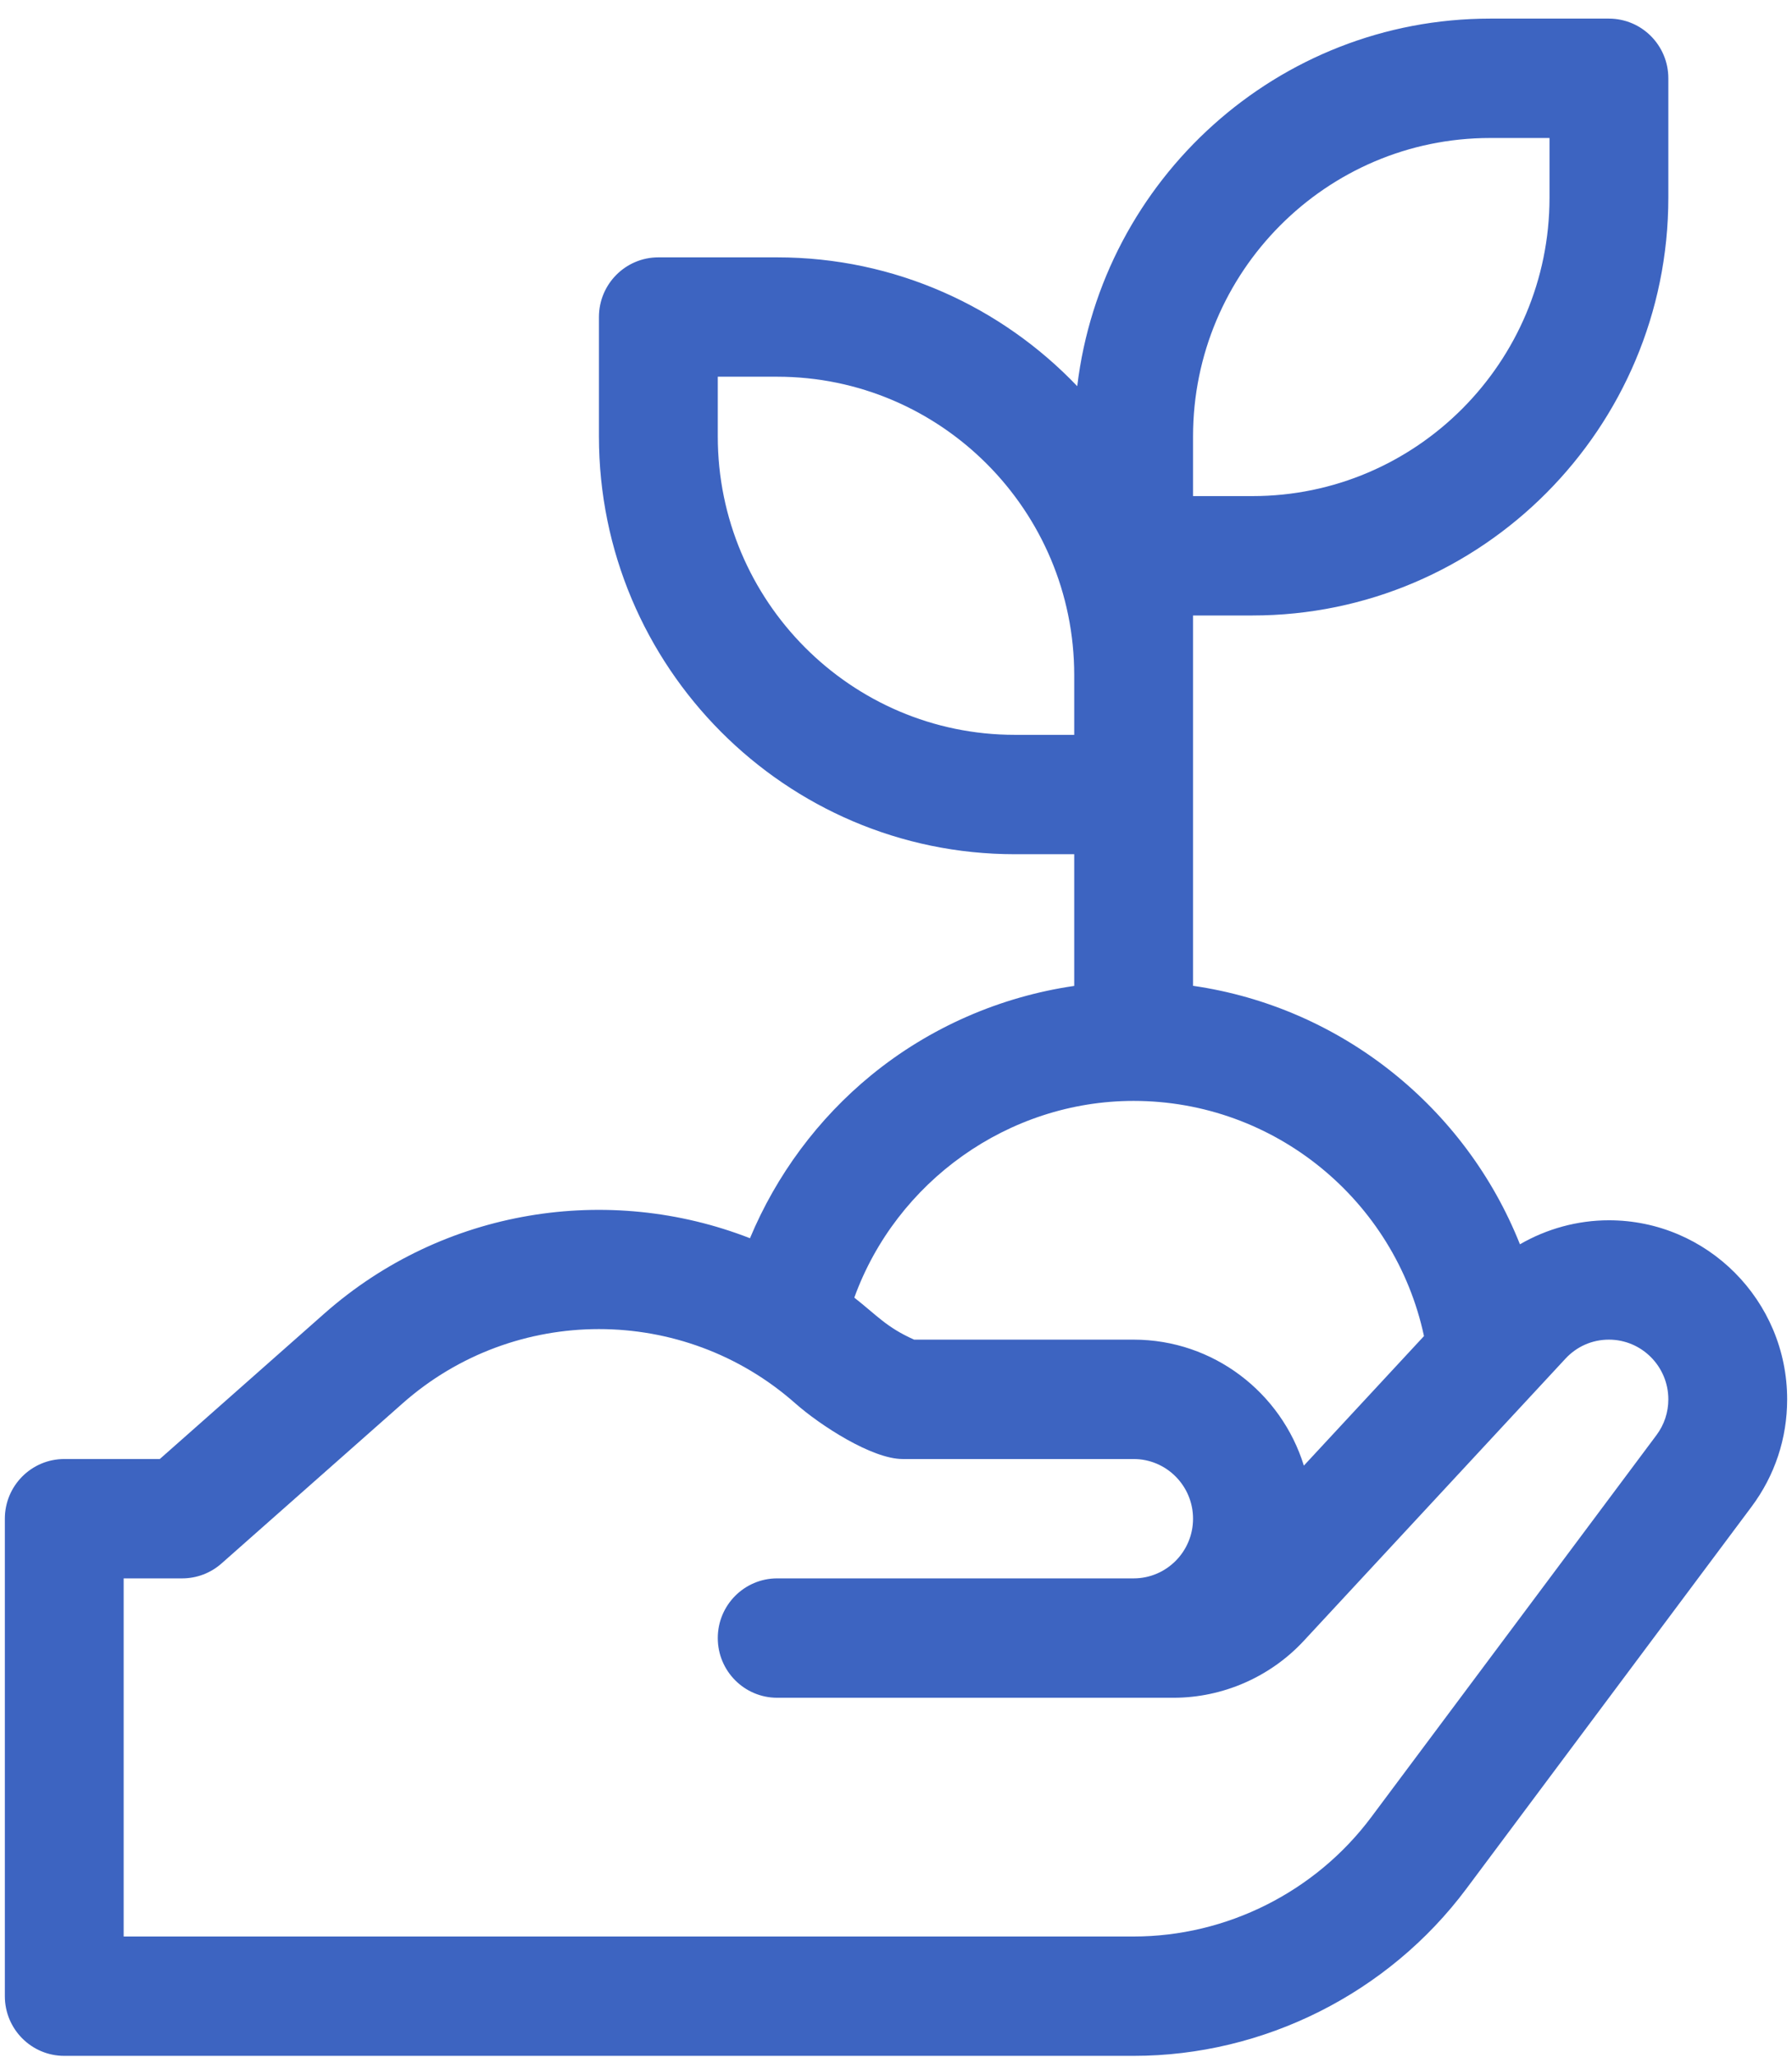 <svg 
 xmlns="http://www.w3.org/2000/svg"
 xmlns:xlink="http://www.w3.org/1999/xlink"
 width="88px" height="101px">
<path fill-rule="evenodd"  fill="rgb(61, 100, 193)"
 d="M79.009,59.910 C77.466,59.910 75.958,60.327 74.640,61.089 C71.960,54.354 65.848,49.448 58.587,48.399 C58.587,41.362 58.587,37.104 58.587,30.217 L61.505,30.217 C72.766,30.217 81.927,21.015 81.927,9.705 L81.927,3.844 C81.927,2.226 80.621,0.914 79.009,0.914 L73.174,0.914 C62.745,0.914 54.117,8.808 52.900,18.960 C49.181,15.064 43.950,12.635 38.165,12.635 L32.330,12.635 C30.719,12.635 29.412,13.947 29.412,15.565 L29.412,21.426 C29.412,32.736 38.574,41.938 49.835,41.938 L52.752,41.938 L52.752,48.404 C49.115,48.934 45.654,50.440 42.788,52.783 C40.168,54.925 38.123,57.694 36.829,60.791 C29.893,58.088 21.775,59.320 15.922,64.494 L7.847,71.631 L3.156,71.631 L3.156,71.631 C1.546,71.631 0.238,72.943 0.238,74.561 L0.238,98.003 C0.238,99.621 1.544,100.933 3.156,100.933 L55.670,100.933 C62.064,100.933 68.171,97.866 72.008,92.729 L86.014,73.972 C87.157,72.441 87.762,70.618 87.762,68.701 C87.762,63.853 83.836,59.910 79.009,59.910 ZM58.587,21.426 C58.587,13.347 65.131,6.775 73.174,6.775 L76.092,6.775 L76.092,9.705 C76.092,17.784 69.548,24.356 61.505,24.356 L58.587,24.356 L58.587,21.426 ZM49.835,36.077 C41.792,36.077 35.248,29.504 35.248,21.426 L35.248,18.495 L38.165,18.495 C46.209,18.495 52.752,25.068 52.752,33.147 L52.752,36.077 L49.835,36.077 ZM55.670,54.049 C62.587,54.049 68.500,58.928 69.928,65.595 L64.029,71.955 C62.921,68.376 59.593,65.770 55.670,65.770 L44.890,65.770 C43.533,65.168 43.046,64.563 41.952,63.708 C44.015,58.014 49.512,54.049 55.670,54.049 ZM81.346,70.455 L67.339,89.212 C64.599,92.882 60.237,95.073 55.670,95.073 L6.073,95.073 L6.073,77.491 L8.948,77.491 C9.658,77.491 10.342,77.232 10.876,76.761 L19.776,68.894 C25.270,64.038 33.555,64.038 39.050,68.894 C40.282,69.983 42.825,71.631 44.325,71.631 L55.670,71.631 C57.279,71.631 58.587,72.945 58.587,74.561 C58.587,76.177 57.279,77.491 55.670,77.491 L38.165,77.491 C36.554,77.491 35.248,78.803 35.248,80.421 C35.248,82.040 36.554,83.352 38.165,83.352 L57.626,83.352 C60.046,83.352 62.380,82.332 64.029,80.553 L76.874,66.705 C77.432,66.103 78.191,65.770 79.009,65.770 C80.618,65.770 81.927,67.085 81.927,68.701 C81.927,69.340 81.726,69.946 81.346,70.455 Z"/>
</svg>